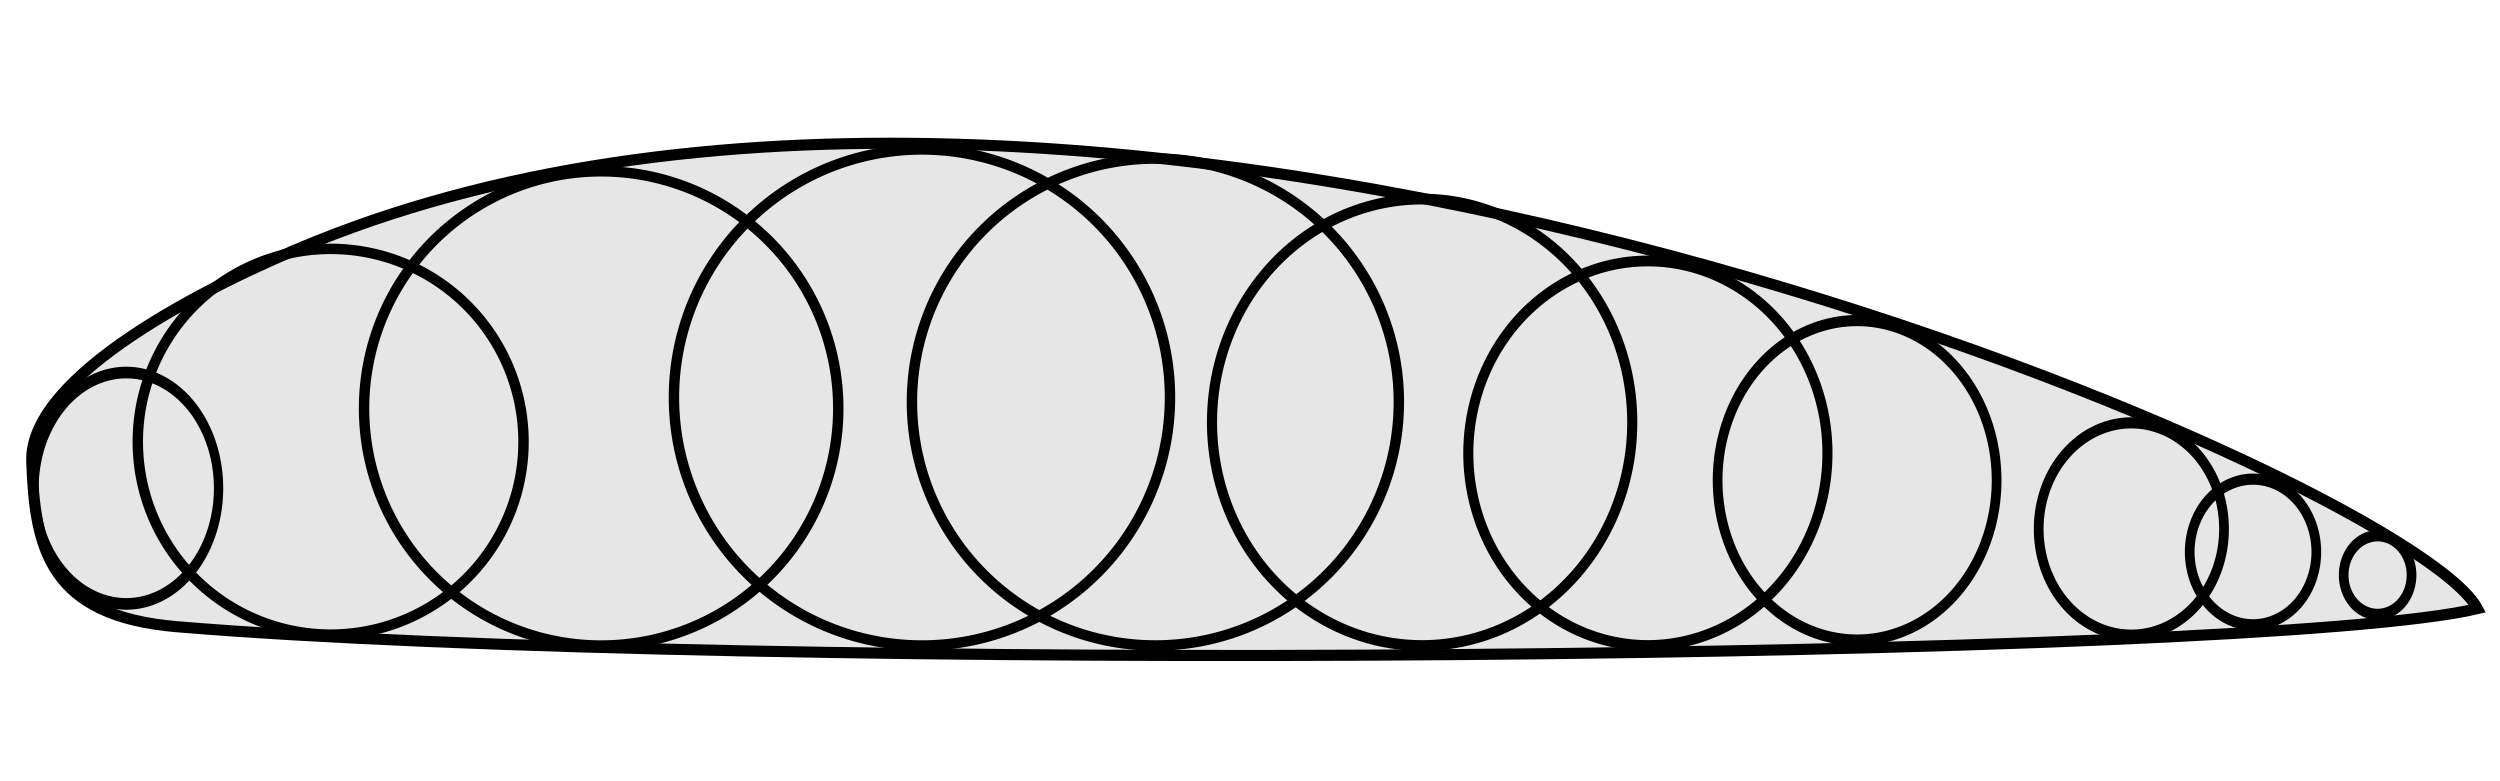 <?xml version="1.0" encoding="UTF-8" standalone="no"?>
<!-- Created with Inkscape (http://www.inkscape.org/) -->
<svg
   xmlns:dc="http://purl.org/dc/elements/1.1/"
   xmlns:cc="http://web.resource.org/cc/"
   xmlns:rdf="http://www.w3.org/1999/02/22-rdf-syntax-ns#"
   xmlns:svg="http://www.w3.org/2000/svg"
   xmlns="http://www.w3.org/2000/svg"
   xmlns:sodipodi="http://sodipodi.sourceforge.net/DTD/sodipodi-0.dtd"
   xmlns:inkscape="http://www.inkscape.org/namespaces/inkscape"
   version="1.0"
   width="960"
   height="300"
   id="svg1929"
   sodipodi:version="0.32"
   inkscape:version="0.44.1"
   sodipodi:docname="Airfoil deutsche Beschriftung 95.svg"
   sodipodi:docbase="F:\">
  <sodipodi:namedview
     inkscape:window-height="977"
     inkscape:window-width="1280"
     inkscape:pageshadow="2"
     inkscape:pageopacity="0.0"
     guidetolerance="10.0"
     gridtolerance="10.0"
     objecttolerance="10.0"
     borderopacity="1.0"
     bordercolor="#666666"
     pagecolor="#ffffff"
     id="base"
     inkscape:zoom="1.1879394"
     inkscape:cx="465.99299"
     inkscape:cy="167.0957"
     inkscape:window-x="-4"
     inkscape:window-y="-4"
     inkscape:current-layer="layer1"
     showguides="true"
     inkscape:guide-bbox="true"
     height="300px"
     width="960px">
    <sodipodi:guide
       orientation="horizontal"
       position="52.191"
       id="guide22239" />
  </sodipodi:namedview>
  <defs
     id="defs1932">
    <marker
       refX="0"
       refY="0"
       orient="auto"
       style="overflow:visible"
       id="Arrow2Send">
      <path
         d="M 8.719,4.034 L -2.207,0.016 L 8.719,-4.002 C 6.973,-1.63 6.983,1.616 8.719,4.034 z "
         transform="matrix(-0.3,0,0,-0.3,1.5,0)"
         style="font-size:12px;fill-rule:evenodd;stroke-width:0.625;stroke-linejoin:round"
         id="path4752" />
    </marker>
    <marker
       refX="0"
       refY="0"
       orient="auto"
       style="overflow:visible"
       id="Arrow2Mend">
      <path
         d="M 8.719,4.034 L -2.207,0.016 L 8.719,-4.002 C 6.973,-1.63 6.983,1.616 8.719,4.034 z "
         transform="matrix(-0.6,0,0,-0.6,3,0)"
         style="font-size:12px;fill-rule:evenodd;stroke-width:0.625;stroke-linejoin:round"
         id="path4758" />
    </marker>
    <marker
       refX="0"
       refY="0"
       orient="auto"
       style="overflow:visible"
       id="Arrow1Mend">
      <path
         d="M 0,0 L 5,-5 L -12.5,0 L 5,5 L 0,0 z "
         transform="scale(-0.4,-0.4)"
         style="fill-rule:evenodd;stroke:black;stroke-width:1pt;marker-start:none"
         id="path4776" />
    </marker>
    <marker
       refX="0"
       refY="0"
       orient="auto"
       style="overflow:visible"
       id="Arrow1Send">
      <path
         d="M 0,0 L 5,-5 L -12.5,0 L 5,5 L 0,0 z "
         transform="scale(-0.2,-0.2)"
         style="fill-rule:evenodd;stroke:black;stroke-width:1pt;marker-start:none"
         id="path4770" />
    </marker>
    <marker
       refX="0"
       refY="0"
       orient="auto"
       style="overflow:visible"
       id="Arrow2Mstart">
      <path
         d="M 8.719,4.034 L -2.207,0.016 L 8.719,-4.002 C 6.973,-1.63 6.983,1.616 8.719,4.034 z "
         transform="matrix(0.6,0,0,0.6,-3,0)"
         style="font-size:12px;fill-rule:evenodd;stroke-width:0.625;stroke-linejoin:round"
         id="path4761" />
    </marker>
    <marker
       refX="0"
       refY="0"
       orient="auto"
       style="overflow:visible"
       id="Arrow1Mstart">
      <path
         d="M 0,0 L 5,-5 L -12.5,0 L 5,5 L 0,0 z "
         transform="scale(0.4,0.4)"
         style="fill-rule:evenodd;stroke:black;stroke-width:1pt;marker-start:none"
         id="path4779" />
    </marker>
    <marker
       refX="0"
       refY="0"
       orient="auto"
       style="overflow:visible"
       id="Arrow1Sstart">
      <path
         d="M 0,0 L 5,-5 L -12.5,0 L 5,5 L 0,0 z "
         transform="scale(0.2,0.2)"
         style="fill-rule:evenodd;stroke:black;stroke-width:1pt;marker-start:none"
         id="path4773" />
    </marker>
    <marker
       refX="0"
       refY="0"
       orient="auto"
       style="overflow:visible"
       id="Arrow2Lstart">
      <path
         d="M 8.719,4.034 L -2.207,0.016 L 8.719,-4.002 C 6.973,-1.63 6.983,1.616 8.719,4.034 z "
         transform="matrix(1.1,0,0,1.1,-5.5,0)"
         style="font-size:12px;fill-rule:evenodd;stroke-width:0.625;stroke-linejoin:round"
         id="path4767" />
    </marker>
    <marker
       refX="0"
       refY="0"
       orient="auto"
       style="overflow:visible"
       id="Arrow1Lstart">
      <path
         d="M 0,0 L 5,-5 L -12.5,0 L 5,5 L 0,0 z "
         transform="scale(0.8,0.8)"
         style="fill-rule:evenodd;stroke:black;stroke-width:1pt;marker-start:none"
         id="path4785" />
    </marker>
  </defs>
  <g
     inkscape:groupmode="layer"
     id="layer1"
     inkscape:label="1">
    <path
       d="M 951.332,233.712 C 867.876,253.573 283.184,258.605 67.918,240.658 C 19.016,236.581 13.321,210.755 12.205,177.139 C 11.116,144.347 79.401,109.618 121.003,92.827 C 426.527,-30.492 924.812,182.912 951.332,233.712 z "
       style="fill:#e6e6e6;fill-opacity:1;fill-rule:evenodd;stroke:black;stroke-width:4.273;stroke-linecap:butt;stroke-linejoin:miter;stroke-miterlimit:4;stroke-dasharray:none;stroke-opacity:1"
       id="path1938"
       sodipodi:nodetypes="cszsc" />
    <path
       sodipodi:type="arc"
       style="fill:none;fill-opacity:1;fill-rule:nonzero;stroke:black;stroke-width:4.114;stroke-linecap:round;stroke-linejoin:round;stroke-miterlimit:4;stroke-dasharray:none;stroke-dashoffset:0;stroke-opacity:1"
       id="path10080"
       sodipodi:cx="-73.809525"
       sodipodi:cy="-114.28571"
       sodipodi:rx="76.190475"
       sodipodi:ry="76.190475"
       d="M -94.189,-40.871 A 76.19,76.19 0 1 1 -93.61,-40.713"
       sodipodi:start="1.8415794"
       sodipodi:end="8.11688"
       sodipodi:open="true"
       transform="matrix(0.972,0,0,0.972,198.749,280.725)" />
    <path
       sodipodi:type="arc"
       style="fill:none;fill-opacity:1;fill-rule:nonzero;stroke:black;stroke-width:3.2;stroke-linecap:round;stroke-linejoin:round;stroke-miterlimit:4;stroke-dasharray:none;stroke-dashoffset:0;stroke-opacity:1"
       id="path11021"
       sodipodi:cx="-73.809525"
       sodipodi:cy="-114.28571"
       sodipodi:rx="76.190475"
       sodipodi:ry="76.190475"
       d="M -94.189,-40.871 A 76.19,76.19 0 1 1 -93.61,-40.713"
       sodipodi:start="1.8415794"
       sodipodi:end="8.11688"
       sodipodi:open="true"
       transform="matrix(1.25,0,0,1.25,446.339,295.503)" />
    <path
       sodipodi:type="arc"
       style="fill:none;fill-opacity:1;fill-rule:nonzero;stroke:black;stroke-width:3.347;stroke-linecap:round;stroke-linejoin:round;stroke-miterlimit:4;stroke-dasharray:none;stroke-dashoffset:0;stroke-opacity:1"
       id="path11023"
       sodipodi:cx="-73.809525"
       sodipodi:cy="-114.28571"
       sodipodi:rx="76.190475"
       sodipodi:ry="76.190475"
       d="M -94.189,-40.871 A 76.19,76.19 0 1 1 -93.61,-40.713"
       sodipodi:start="1.8415794"
       sodipodi:end="8.11688"
       sodipodi:open="true"
       transform="matrix(1.195,0,0,1.195,319.09,293.421)" />
    <path
       sodipodi:type="arc"
       style="fill:none;fill-opacity:1;fill-rule:nonzero;stroke:black;stroke-width:3.261;stroke-linecap:round;stroke-linejoin:round;stroke-miterlimit:4;stroke-dasharray:none;stroke-dashoffset:0;stroke-opacity:1"
       id="path11025"
       sodipodi:cx="-73.809525"
       sodipodi:cy="-114.28571"
       sodipodi:rx="76.190475"
       sodipodi:ry="76.190475"
       d="M -94.189,-40.871 A 76.19,76.19 0 1 1 -93.61,-40.713"
       sodipodi:start="1.8415794"
       sodipodi:end="8.11688"
       sodipodi:open="true"
       transform="matrix(1.227,0,0,1.227,534.277,294.611)" />
    <path
       sodipodi:type="arc"
       style="fill:none;fill-opacity:1;fill-rule:nonzero;stroke:black;stroke-width:3.664;stroke-linecap:round;stroke-linejoin:round;stroke-miterlimit:4;stroke-dasharray:none;stroke-dashoffset:0;stroke-opacity:1"
       id="path11027"
       sodipodi:cx="-73.809525"
       sodipodi:cy="-114.28571"
       sodipodi:rx="76.190475"
       sodipodi:ry="76.190475"
       d="M -94.189,-40.871 A 76.19,76.19 0 1 1 -93.61,-40.713"
       sodipodi:start="1.8415794"
       sodipodi:end="8.11688"
       sodipodi:open="true"
       transform="matrix(1.059,0,0,1.125,624.298,290.744)" />
    <path
       sodipodi:type="arc"
       style="fill:none;fill-opacity:1;fill-rule:nonzero;stroke:black;stroke-width:4.272;stroke-linecap:round;stroke-linejoin:round;stroke-miterlimit:4;stroke-dasharray:none;stroke-dashoffset:0;stroke-opacity:1"
       id="path11029"
       sodipodi:cx="-73.809525"
       sodipodi:cy="-114.28571"
       sodipodi:rx="76.190475"
       sodipodi:ry="76.190475"
       d="M -94.189,-40.871 A 76.19,76.19 0 1 1 -93.61,-40.713"
       sodipodi:start="1.8415794"
       sodipodi:end="8.11688"
       sodipodi:open="true"
       transform="matrix(0.905,0,0,0.969,699.614,284.796)" />
    <path
       sodipodi:type="arc"
       style="fill:none;fill-opacity:1;fill-rule:nonzero;stroke:black;stroke-width:5.317;stroke-linecap:round;stroke-linejoin:round;stroke-miterlimit:4;stroke-dasharray:none;stroke-dashoffset:0;stroke-opacity:1"
       id="path11031"
       sodipodi:cx="-73.809525"
       sodipodi:cy="-114.28571"
       sodipodi:rx="76.190475"
       sodipodi:ry="76.190475"
       d="M -94.189,-40.871 A 76.19,76.19 0 1 1 -93.61,-40.713"
       sodipodi:start="1.8415794"
       sodipodi:end="8.11688"
       sodipodi:open="true"
       transform="matrix(0.703,0,0,0.805,765.042,276.45)" />
    <path
       sodipodi:type="arc"
       style="fill:none;fill-opacity:1;fill-rule:nonzero;stroke:black;stroke-width:8.004;stroke-linecap:round;stroke-linejoin:round;stroke-miterlimit:4;stroke-dasharray:none;stroke-dashoffset:0;stroke-opacity:1"
       id="path11035"
       sodipodi:cx="-73.809525"
       sodipodi:cy="-114.28571"
       sodipodi:rx="76.190475"
       sodipodi:ry="76.190475"
       d="M -94.189,-40.871 A 76.19,76.19 0 1 1 -93.61,-40.713"
       sodipodi:start="1.8415794"
       sodipodi:end="8.11688"
       sodipodi:open="true"
       transform="matrix(0.467,0,0,0.535,852.927,264.288)" />
    <path
       sodipodi:type="arc"
       style="fill:none;fill-opacity:1;fill-rule:nonzero;stroke:black;stroke-width:11.677;stroke-linecap:round;stroke-linejoin:round;stroke-miterlimit:4;stroke-dasharray:none;stroke-dashoffset:0;stroke-opacity:1"
       id="path11037"
       sodipodi:cx="-73.809525"
       sodipodi:cy="-114.28571"
       sodipodi:rx="76.190475"
       sodipodi:ry="76.190475"
       d="M -94.189,-40.871 A 76.19,76.19 0 1 1 -93.61,-40.713"
       sodipodi:start="1.8415794"
       sodipodi:end="8.11688"
       sodipodi:open="true"
       transform="matrix(0.319,0,0,0.367,888.714,253.9)" />
    <path
       sodipodi:type="arc"
       style="fill:none;fill-opacity:1;fill-rule:nonzero;stroke:black;stroke-width:21.723;stroke-linecap:round;stroke-linejoin:round;stroke-miterlimit:4;stroke-dasharray:none;stroke-dashoffset:0;stroke-opacity:1"
       id="path11039"
       sodipodi:cx="-73.809525"
       sodipodi:cy="-114.28571"
       sodipodi:rx="76.190475"
       sodipodi:ry="76.190475"
       d="M -94.189,-40.871 A 76.19,76.19 0 1 1 -93.61,-40.713"
       sodipodi:start="1.8415794"
       sodipodi:end="8.11688"
       sodipodi:open="true"
       transform="matrix(0.171,0,0,0.198,925.627,243.463)" />
    <path
       sodipodi:type="arc"
       style="fill:none;fill-opacity:1;fill-rule:nonzero;stroke:black;stroke-width:7.681;stroke-linecap:round;stroke-linejoin:round;stroke-miterlimit:4;stroke-dasharray:none;stroke-dashoffset:0;stroke-opacity:1"
       id="path11041"
       sodipodi:cx="-73.809525"
       sodipodi:cy="-114.28571"
       sodipodi:rx="76.190475"
       sodipodi:ry="76.190475"
       d="M -94.189,-40.871 A 76.19,76.19 0 1 1 -93.61,-40.713"
       sodipodi:start="1.8415794"
       sodipodi:end="8.11688"
       sodipodi:open="true"
       transform="matrix(0.465,0,0,0.583,82.836,254.113)" />
  </g>
  <g
     inkscape:groupmode="layer"
     id="layer2"
     inkscape:label="2" />
</svg>
